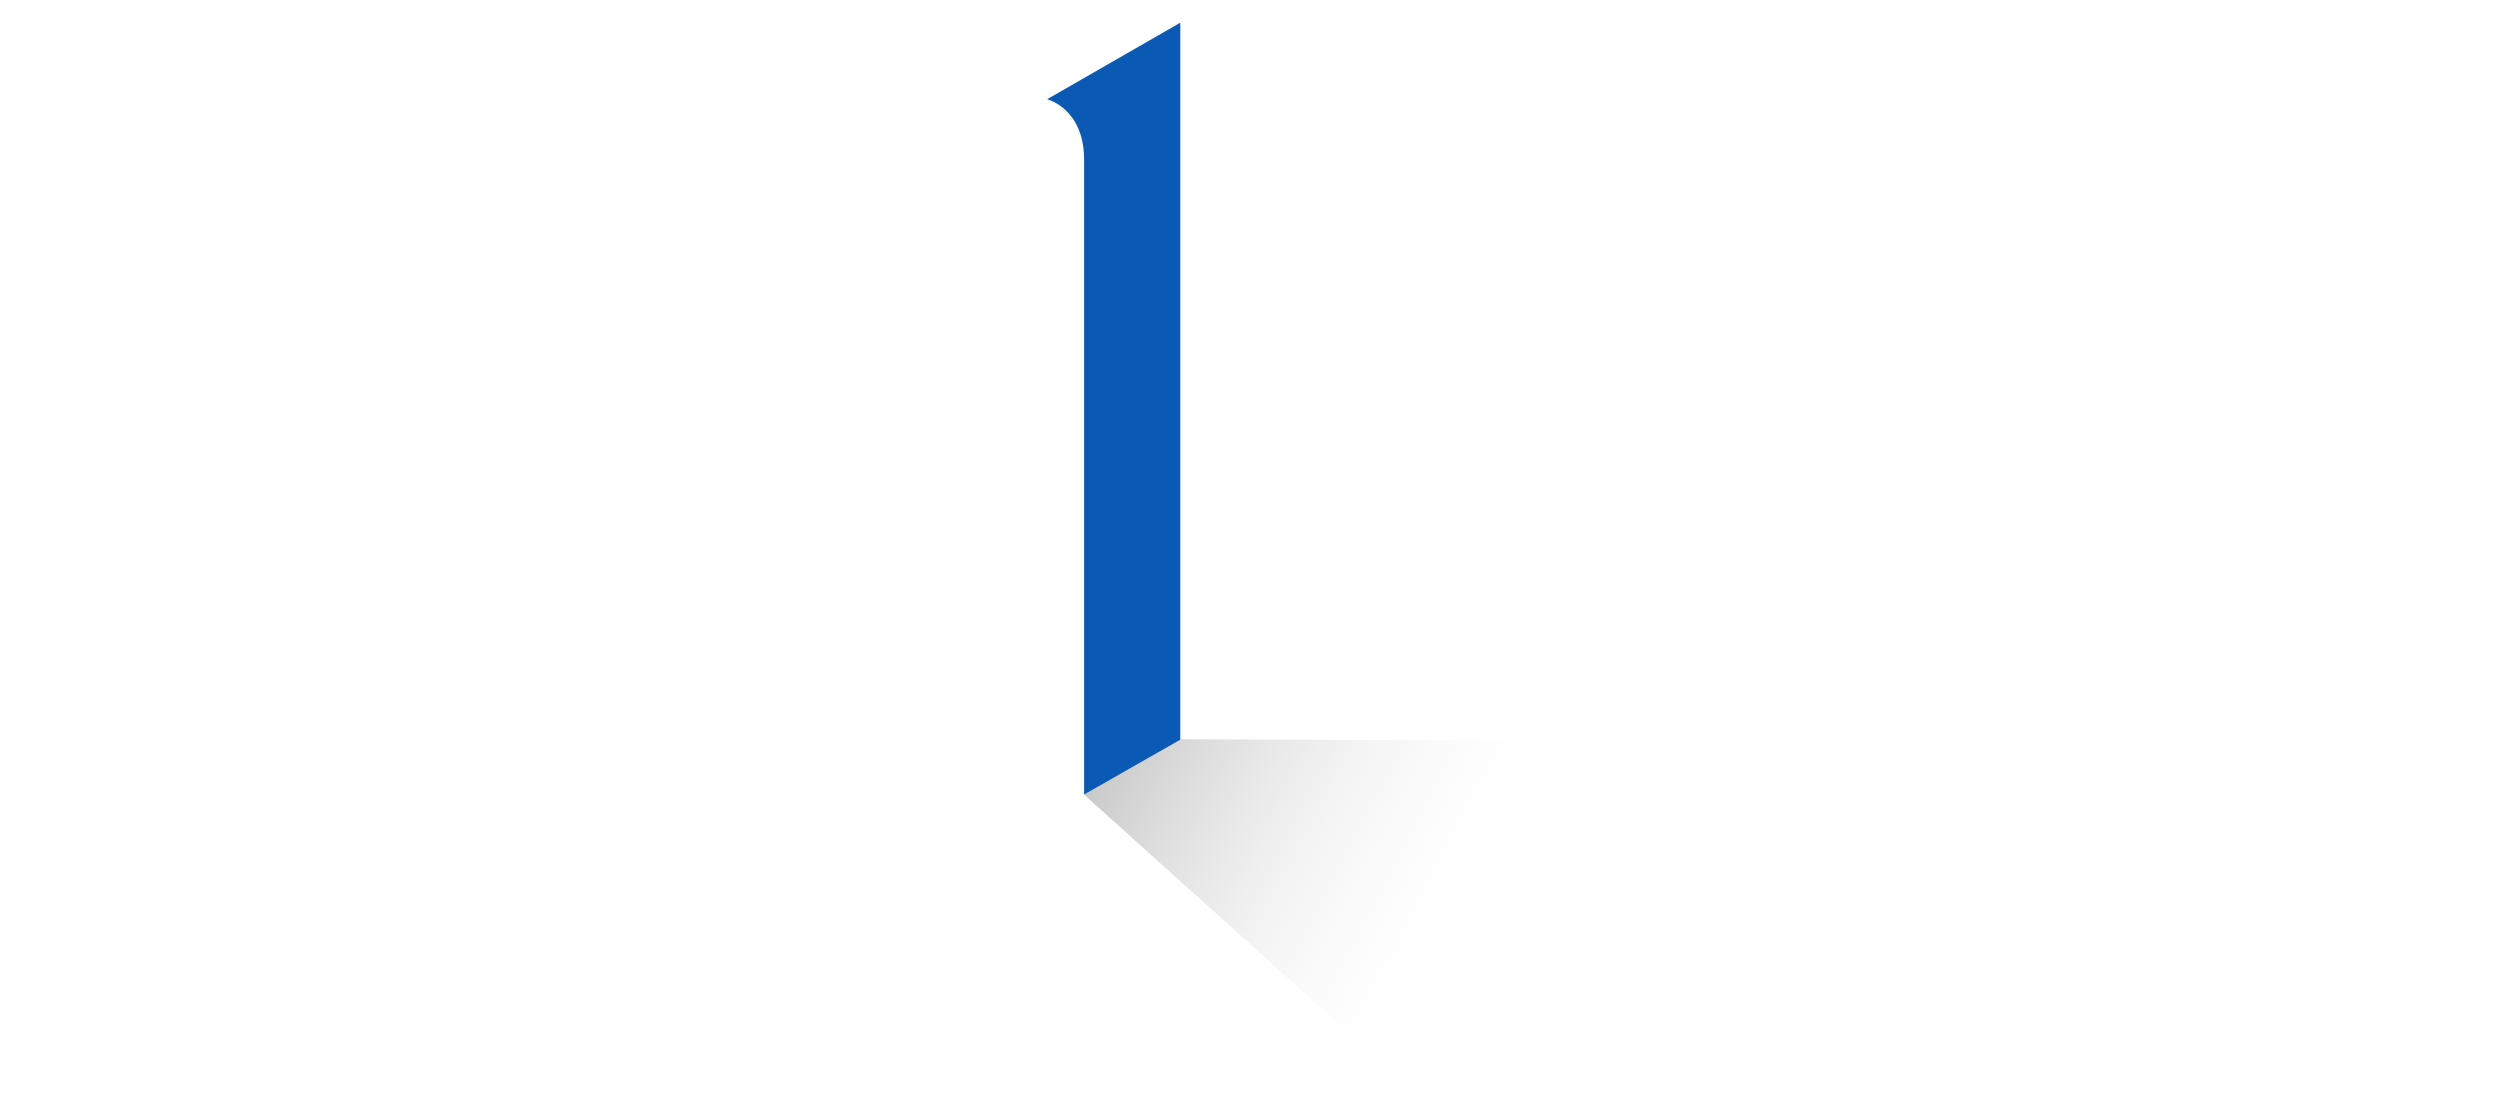 <svg width="881" height="393" viewBox="0 0 881 393" fill="none" xmlns="http://www.w3.org/2000/svg">
<path d="M534.5 261L416 260.5L382 280L507 392.5L534.5 261Z" fill="url(#paint0_linear_34_647)"/>
<g clip-path="url(#clip0_34_647)">
<path d="M369 34.974C369 34.974 381.777 38.078 382.037 55.737V280L415.935 260.659V8L369 34.974Z" fill="#0A59B5"/>
</g>
<defs>
<linearGradient id="paint0_linear_34_647" x1="390.5" y1="266.5" x2="519" y2="333" gradientUnits="userSpaceOnUse">
<stop stop-color="#CACACA"/>
<stop offset="1" stop-color="white" stop-opacity="0"/>
</linearGradient>
<clipPath id="clip0_34_647">
<rect width="47" height="272" fill="white" transform="translate(369 8)"/>
</clipPath>
</defs>
</svg>
